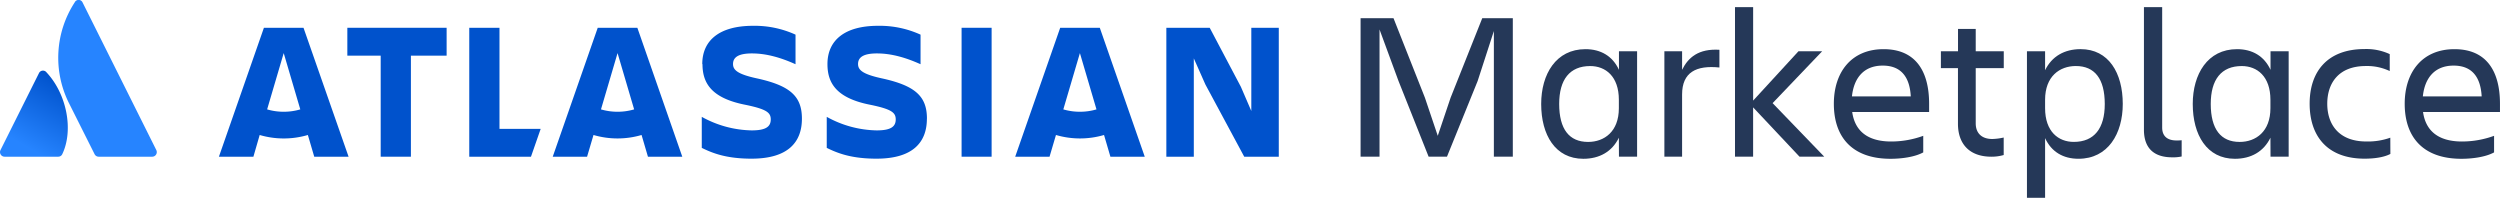 <svg xmlns="http://www.w3.org/2000/svg" xmlns:xlink="http://www.w3.org/1999/xlink" width="1055.65" height="83.52" viewBox="0 0 1055.65 83.52"><defs><style>.cls-1{fill:url(#linear-gradient);}.cls-2{fill:#2684ff;}.cls-3{fill:#0052cc;}.cls-4{fill:#253858;}</style><linearGradient id="linear-gradient" x1="28.54" y1="35.57" x2="11.4" y2="65.24" gradientUnits="userSpaceOnUse"><stop offset="0" stop-color="#0052cc"/><stop offset="0.92" stop-color="#2684ff"/></linearGradient></defs><title>Atlassian Marketplace-blue-rgb</title><g id="Layer_2" data-name="Layer 2"><g id="Blue"><path class="cls-1" d="M19.64,30.56a1.88,1.88,0,0,0-3.2.35L.21,63.36a1.94,1.94,0,0,0,1.74,2.81h22.6a1.87,1.87,0,0,0,1.74-1.07C31.15,55,28.2,39.7,19.64,30.56Z"/><path class="cls-2" d="M31.55,1A42.81,42.81,0,0,0,29,43.3L39.94,65.1a1.94,1.94,0,0,0,1.74,1.07h22.6A1.94,1.94,0,0,0,66,63.36L34.85,1A1.83,1.83,0,0,0,31.55,1Z"/><path class="cls-3" d="M296.63,27.06c0,8,3.73,14.42,18.31,17.23,8.7,1.82,10.52,3.23,10.52,6.13s-1.82,4.64-8,4.64a44.89,44.89,0,0,1-21.13-5.72V62.44c4.39,2.15,10.19,4.56,21,4.56,15.25,0,21.29-6.79,21.29-16.9m0,0c0-9.53-5.05-14-19.31-17.07-7.87-1.74-9.78-3.48-9.78-6,0-3.15,2.82-4.47,8-4.47,6.3,0,12.51,1.91,18.39,4.56V14.63a41.57,41.57,0,0,0-18-3.73c-14.09,0-21.38,6.13-21.38,16.16"/><polygon class="cls-3" points="492.5 11.73 492.5 66.17 504.1 66.17 504.1 24.66 508.99 35.68 525.39 66.17 539.98 66.17 539.98 11.73 528.38 11.73 528.38 46.87 523.98 36.67 510.81 11.73 492.5 11.73"/><rect class="cls-3" x="406.04" y="11.73" width="12.68" height="54.44"/><path class="cls-3" d="M391.41,50.1c0-9.53-5.05-14-19.31-17.07-7.87-1.74-9.78-3.48-9.78-6,0-3.15,2.82-4.47,8-4.47,6.3,0,12.51,1.91,18.39,4.56V14.63a41.57,41.57,0,0,0-18-3.73C356.7,10.9,349.4,17,349.4,27.06c0,8,3.73,14.42,18.31,17.23,8.7,1.82,10.52,3.23,10.52,6.13s-1.82,4.64-8,4.64a44.89,44.89,0,0,1-21.13-5.72V62.44c4.39,2.15,10.19,4.56,21,4.56,15.25,0,21.29-6.79,21.29-16.9"/><polygon class="cls-3" points="198.15 11.73 198.15 66.17 224.21 66.17 228.31 54.41 210.91 54.41 210.91 11.73 198.15 11.73"/><polygon class="cls-3" points="146.67 11.73 146.67 23.5 160.75 23.5 160.75 66.17 173.51 66.17 173.51 23.5 188.59 23.5 188.59 11.73 146.67 11.73"/><path class="cls-3" d="M128.16,11.73H111.44l-19,54.44H107L109.65,57A36,36,0,0,0,130,57l2.69,9.17h14.5ZM119.8,47.19a24.76,24.76,0,0,1-7-1l7-23.77,7,23.77A24.76,24.76,0,0,1,119.8,47.19Z"/><path class="cls-3" d="M269.13,11.73H252.4l-19,54.44h14.5L250.61,57a36,36,0,0,0,20.3,0l2.69,9.17h14.5Zm-8.36,35.46a24.76,24.76,0,0,1-7-1l7-23.77,7,23.77A24.76,24.76,0,0,1,260.77,47.19Z"/><path class="cls-3" d="M464.4,11.73H447.68l-19,54.44h14.5L445.89,57a36,36,0,0,0,20.3,0l2.69,9.17h14.5ZM456,47.19a24.76,24.76,0,0,1-7-1l7-23.77,7,23.77A24.76,24.76,0,0,1,456,47.19Z"/><path class="cls-4" d="M588.42,7.68l13.26,33.56,5.43,16.11,5.43-16.11L625.9,7.68H638.8V66.16h-8V13.11l-6.85,21.1L611,66.16h-7.75l-12.73-32-8-21.72V66.16h-8V7.68Z"/><path class="cls-4" d="M683.58,58.15c-2.85,5.88-8.19,8.9-15,8.9-11.84,0-17.8-10.06-17.8-23.15,0-12.55,6.23-23.14,18.69-23.14,6.5,0,11.48,2.94,14.15,8.72V21.65h7.66V66.16h-7.66Zm-13,1.78c6.85,0,13-4.36,13-14.24V42.13c0-9.88-5.61-14.24-12.11-14.24-8.63,0-13.09,5.7-13.09,16C658.38,54.59,662.66,59.93,670.58,59.93Z"/><path class="cls-4" d="M710.28,66.16H702.8V21.65h7.48v7.83c2.58-5.25,7-9,15.76-8.46v7.48c-9.79-1-15.76,2-15.76,11.39Z"/><path class="cls-4" d="M732.62,66.16V3h7.66V42.48l19.14-20.83h10l-20.92,21.9,21.81,22.61H759.86L740.27,45.33V66.16Z"/><path class="cls-4" d="M798.31,67.05c-16.65,0-23.95-9.61-23.95-23.23,0-13.44,7.48-23.06,21-23.06,13.71,0,19.23,9.52,19.23,23.06v3.47H782.11c1.07,7.57,6,12.46,16.47,12.46a39.45,39.45,0,0,0,13.53-2.4v7C808.46,66.34,802.85,67.05,798.31,67.05ZM782,40.7h24.84c-.44-8.28-4.18-13-11.84-13C786.92,27.71,782.82,33,782,40.7Z"/><path class="cls-4" d="M826.79,21.65V12.22h7.48v9.44h11.84v7.12H834.27V52.1c0,3.92,2.31,6.59,7,6.59a24.26,24.26,0,0,0,4.81-.62v7.39a18.37,18.37,0,0,1-5.16.71c-9.52,0-14.15-5.61-14.15-13.89V28.77h-7.21V21.65Z"/><path class="cls-4" d="M863.56,58.33V83.52H855.9V21.65h7.66v8c2.85-5.87,8.19-8.9,15-8.9,11.84,0,17.8,10.06,17.8,23.14,0,12.55-6.23,23.15-18.69,23.15C871.21,67.05,866.23,64.12,863.56,58.33Zm13-30.45c-6.85,0-13,4.36-13,14.24v3.56c0,9.88,5.61,14.24,12.11,14.24,8.63,0,13.09-5.7,13.09-16C888.75,33.22,884.48,27.88,876.55,27.88Z"/><path class="cls-4" d="M917.23,66.43c-7.3,0-11.93-3.47-11.93-11.66V3H913V53.88c0,4,2.67,5.43,6,5.43a19.4,19.4,0,0,0,2.23-.09v6.85A16.28,16.28,0,0,1,917.23,66.43Z"/><path class="cls-4" d="M958.71,58.15c-2.85,5.88-8.19,8.9-15,8.9-11.84,0-17.8-10.06-17.8-23.15,0-12.55,6.23-23.14,18.69-23.14,6.5,0,11.48,2.94,14.15,8.72V21.65h7.66V66.16h-7.66Zm-13,1.78c6.85,0,13-4.36,13-14.24V42.13c0-9.88-5.61-14.24-12.11-14.24-8.63,0-13.09,5.7-13.09,16C933.52,54.59,937.79,59.93,945.71,59.93Z"/><path class="cls-4" d="M1009.36,65c-2.67,1.42-6.77,2-10.86,2-15.85,0-23.23-9.61-23.23-23.23,0-13.44,7.39-23.06,23.23-23.06a23.54,23.54,0,0,1,10.59,2.14V30A22.43,22.43,0,0,0,999,27.88c-11.57,0-16.29,7.3-16.29,15.93s4.81,15.93,16.47,15.93a28.11,28.11,0,0,0,10.15-1.6Z"/><path class="cls-4" d="M1039.36,67.05c-16.65,0-23.95-9.61-23.95-23.23,0-13.44,7.48-23.06,21-23.06,13.71,0,19.23,9.52,19.23,23.06v3.47h-32.49c1.07,7.57,6,12.46,16.47,12.46a39.45,39.45,0,0,0,13.53-2.4v7C1049.5,66.34,1043.9,67.05,1039.36,67.05ZM1023.07,40.7h24.84c-.45-8.28-4.18-13-11.84-13C1028,27.71,1023.87,33,1023.07,40.7Z"/></g></g></svg>